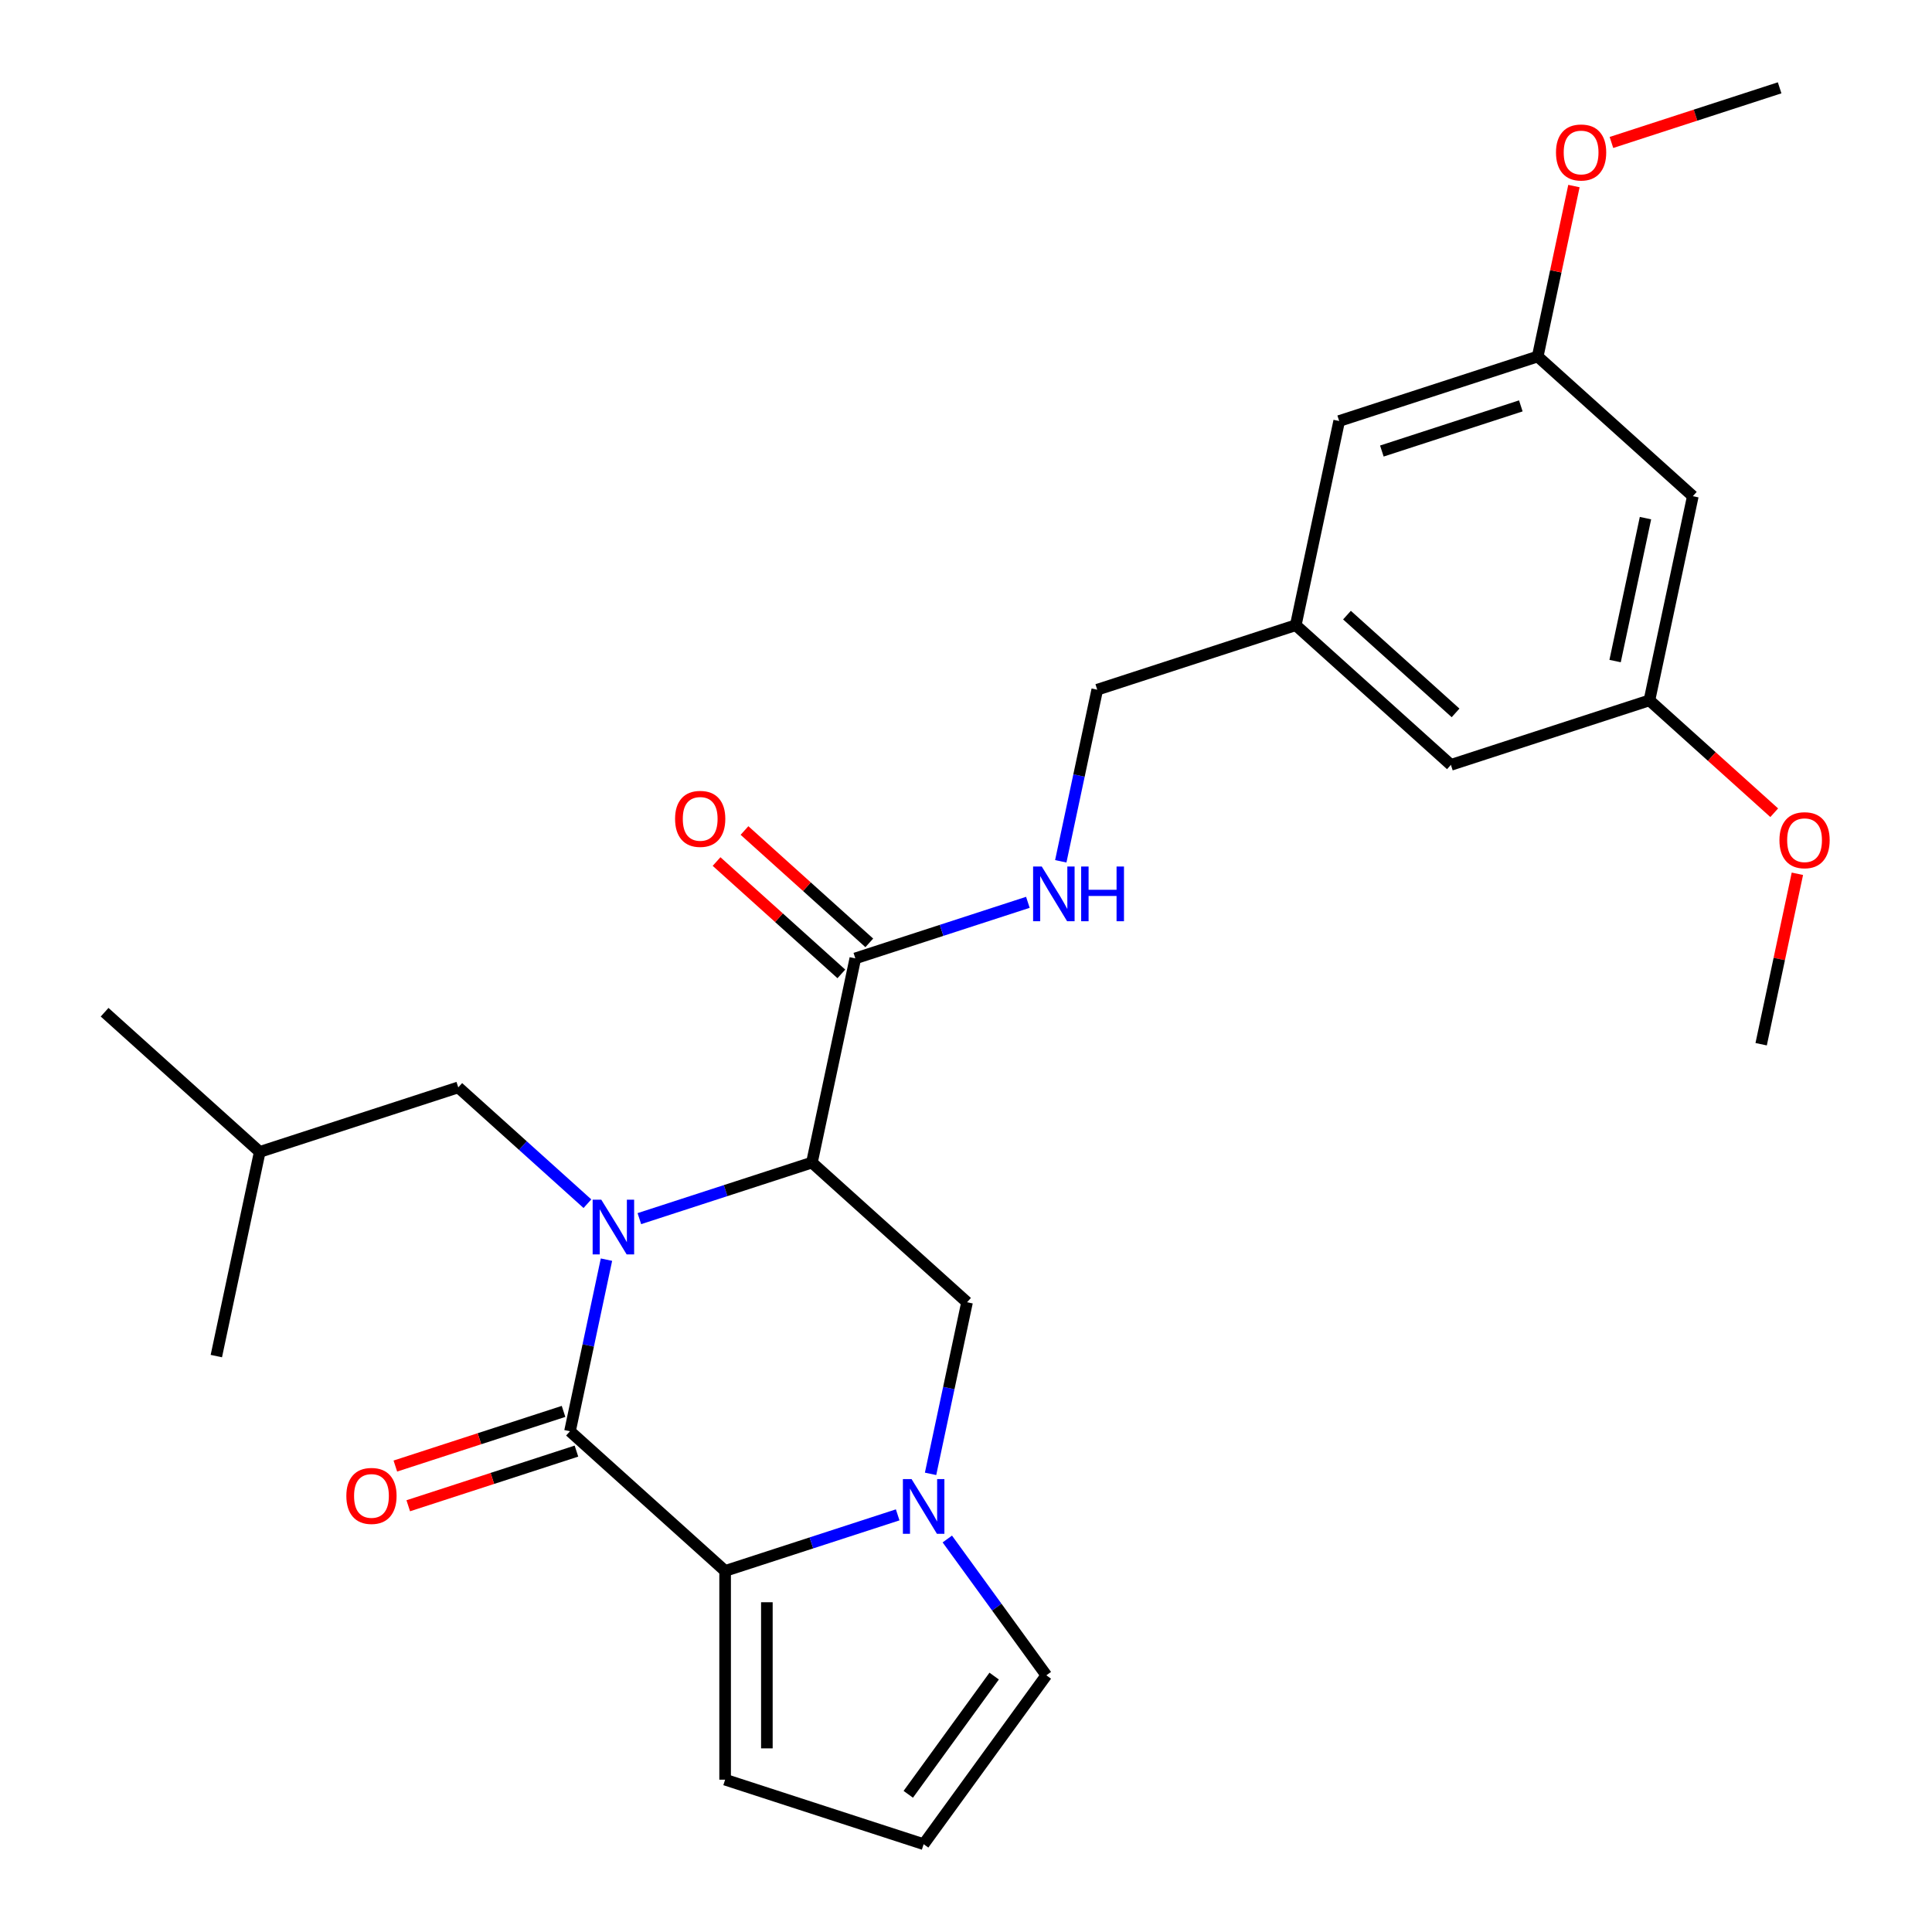 <?xml version='1.0' encoding='iso-8859-1'?>
<svg version='1.1' baseProfile='full'
              xmlns='http://www.w3.org/2000/svg'
                      xmlns:rdkit='http://www.rdkit.org/xml'
                      xmlns:xlink='http://www.w3.org/1999/xlink'
                  xml:space='preserve'
width='1000px' height='1000px' viewBox='0 0 1000 1000'>
<!-- END OF HEADER -->
<rect style='opacity:1.0;fill:#FFFFFF;stroke:none' width='1000' height='1000' x='0' y='0'> </rect>
<path class='bond-0' d='M 313.907,651.992 L 304.467,696.404' style='fill:none;fill-rule:evenodd;stroke:#0000FF;stroke-width:6px;stroke-linecap:butt;stroke-linejoin:miter;stroke-opacity:1' />
<path class='bond-0' d='M 304.467,696.404 L 295.027,740.816' style='fill:none;fill-rule:evenodd;stroke:#000000;stroke-width:6px;stroke-linecap:butt;stroke-linejoin:miter;stroke-opacity:1' />
<path class='bond-1' d='M 330.932,630.764 L 375.59,616.254' style='fill:none;fill-rule:evenodd;stroke:#0000FF;stroke-width:6px;stroke-linecap:butt;stroke-linejoin:miter;stroke-opacity:1' />
<path class='bond-1' d='M 375.59,616.254 L 420.248,601.743' style='fill:none;fill-rule:evenodd;stroke:#000000;stroke-width:6px;stroke-linecap:butt;stroke-linejoin:miter;stroke-opacity:1' />
<path class='bond-6' d='M 304.05,623.029 L 270.624,592.932' style='fill:none;fill-rule:evenodd;stroke:#0000FF;stroke-width:6px;stroke-linecap:butt;stroke-linejoin:miter;stroke-opacity:1' />
<path class='bond-6' d='M 270.624,592.932 L 237.198,562.835' style='fill:none;fill-rule:evenodd;stroke:#000000;stroke-width:6px;stroke-linecap:butt;stroke-linejoin:miter;stroke-opacity:1' />
<path class='bond-2' d='M 295.027,740.816 L 375.321,813.112' style='fill:none;fill-rule:evenodd;stroke:#000000;stroke-width:6px;stroke-linecap:butt;stroke-linejoin:miter;stroke-opacity:1' />
<path class='bond-10' d='M 291.688,730.54 L 248.16,744.683' style='fill:none;fill-rule:evenodd;stroke:#000000;stroke-width:6px;stroke-linecap:butt;stroke-linejoin:miter;stroke-opacity:1' />
<path class='bond-10' d='M 248.16,744.683 L 204.632,758.826' style='fill:none;fill-rule:evenodd;stroke:#FF0000;stroke-width:6px;stroke-linecap:butt;stroke-linejoin:miter;stroke-opacity:1' />
<path class='bond-10' d='M 298.366,751.091 L 254.838,765.235' style='fill:none;fill-rule:evenodd;stroke:#000000;stroke-width:6px;stroke-linecap:butt;stroke-linejoin:miter;stroke-opacity:1' />
<path class='bond-10' d='M 254.838,765.235 L 211.31,779.378' style='fill:none;fill-rule:evenodd;stroke:#FF0000;stroke-width:6px;stroke-linecap:butt;stroke-linejoin:miter;stroke-opacity:1' />
<path class='bond-4' d='M 420.248,601.743 L 500.542,674.04' style='fill:none;fill-rule:evenodd;stroke:#000000;stroke-width:6px;stroke-linecap:butt;stroke-linejoin:miter;stroke-opacity:1' />
<path class='bond-5' d='M 420.248,601.743 L 442.712,496.059' style='fill:none;fill-rule:evenodd;stroke:#000000;stroke-width:6px;stroke-linecap:butt;stroke-linejoin:miter;stroke-opacity:1' />
<path class='bond-9' d='M 375.321,813.112 L 375.321,921.158' style='fill:none;fill-rule:evenodd;stroke:#000000;stroke-width:6px;stroke-linecap:butt;stroke-linejoin:miter;stroke-opacity:1' />
<path class='bond-9' d='M 396.93,829.319 L 396.93,904.951' style='fill:none;fill-rule:evenodd;stroke:#000000;stroke-width:6px;stroke-linecap:butt;stroke-linejoin:miter;stroke-opacity:1' />
<path class='bond-27' d='M 375.321,813.112 L 419.979,798.602' style='fill:none;fill-rule:evenodd;stroke:#000000;stroke-width:6px;stroke-linecap:butt;stroke-linejoin:miter;stroke-opacity:1' />
<path class='bond-27' d='M 419.979,798.602 L 464.637,784.092' style='fill:none;fill-rule:evenodd;stroke:#0000FF;stroke-width:6px;stroke-linecap:butt;stroke-linejoin:miter;stroke-opacity:1' />
<path class='bond-3' d='M 481.662,762.863 L 491.102,718.452' style='fill:none;fill-rule:evenodd;stroke:#0000FF;stroke-width:6px;stroke-linecap:butt;stroke-linejoin:miter;stroke-opacity:1' />
<path class='bond-3' d='M 491.102,718.452 L 500.542,674.04' style='fill:none;fill-rule:evenodd;stroke:#000000;stroke-width:6px;stroke-linecap:butt;stroke-linejoin:miter;stroke-opacity:1' />
<path class='bond-8' d='M 490.328,796.585 L 515.957,831.86' style='fill:none;fill-rule:evenodd;stroke:#0000FF;stroke-width:6px;stroke-linecap:butt;stroke-linejoin:miter;stroke-opacity:1' />
<path class='bond-8' d='M 515.957,831.86 L 541.585,867.135' style='fill:none;fill-rule:evenodd;stroke:#000000;stroke-width:6px;stroke-linecap:butt;stroke-linejoin:miter;stroke-opacity:1' />
<path class='bond-7' d='M 442.712,496.059 L 487.37,481.549' style='fill:none;fill-rule:evenodd;stroke:#000000;stroke-width:6px;stroke-linecap:butt;stroke-linejoin:miter;stroke-opacity:1' />
<path class='bond-7' d='M 487.37,481.549 L 532.028,467.039' style='fill:none;fill-rule:evenodd;stroke:#0000FF;stroke-width:6px;stroke-linecap:butt;stroke-linejoin:miter;stroke-opacity:1' />
<path class='bond-13' d='M 449.942,488.03 L 417.646,458.95' style='fill:none;fill-rule:evenodd;stroke:#000000;stroke-width:6px;stroke-linecap:butt;stroke-linejoin:miter;stroke-opacity:1' />
<path class='bond-13' d='M 417.646,458.95 L 385.35,429.871' style='fill:none;fill-rule:evenodd;stroke:#FF0000;stroke-width:6px;stroke-linecap:butt;stroke-linejoin:miter;stroke-opacity:1' />
<path class='bond-13' d='M 435.483,504.088 L 403.186,475.009' style='fill:none;fill-rule:evenodd;stroke:#000000;stroke-width:6px;stroke-linecap:butt;stroke-linejoin:miter;stroke-opacity:1' />
<path class='bond-13' d='M 403.186,475.009 L 370.89,445.929' style='fill:none;fill-rule:evenodd;stroke:#FF0000;stroke-width:6px;stroke-linecap:butt;stroke-linejoin:miter;stroke-opacity:1' />
<path class='bond-22' d='M 237.198,562.835 L 134.44,596.223' style='fill:none;fill-rule:evenodd;stroke:#000000;stroke-width:6px;stroke-linecap:butt;stroke-linejoin:miter;stroke-opacity:1' />
<path class='bond-17' d='M 549.054,445.81 L 558.493,401.398' style='fill:none;fill-rule:evenodd;stroke:#0000FF;stroke-width:6px;stroke-linecap:butt;stroke-linejoin:miter;stroke-opacity:1' />
<path class='bond-17' d='M 558.493,401.398 L 567.933,356.987' style='fill:none;fill-rule:evenodd;stroke:#000000;stroke-width:6px;stroke-linecap:butt;stroke-linejoin:miter;stroke-opacity:1' />
<path class='bond-28' d='M 541.585,867.135 L 478.078,954.545' style='fill:none;fill-rule:evenodd;stroke:#000000;stroke-width:6px;stroke-linecap:butt;stroke-linejoin:miter;stroke-opacity:1' />
<path class='bond-28' d='M 514.577,867.545 L 470.122,928.732' style='fill:none;fill-rule:evenodd;stroke:#000000;stroke-width:6px;stroke-linecap:butt;stroke-linejoin:miter;stroke-opacity:1' />
<path class='bond-11' d='M 375.321,921.158 L 478.078,954.545' style='fill:none;fill-rule:evenodd;stroke:#000000;stroke-width:6px;stroke-linecap:butt;stroke-linejoin:miter;stroke-opacity:1' />
<path class='bond-12' d='M 876.205,256.823 L 853.741,362.508' style='fill:none;fill-rule:evenodd;stroke:#000000;stroke-width:6px;stroke-linecap:butt;stroke-linejoin:miter;stroke-opacity:1' />
<path class='bond-12' d='M 851.699,268.183 L 835.974,342.162' style='fill:none;fill-rule:evenodd;stroke:#000000;stroke-width:6px;stroke-linecap:butt;stroke-linejoin:miter;stroke-opacity:1' />
<path class='bond-29' d='M 876.205,256.823 L 795.912,184.527' style='fill:none;fill-rule:evenodd;stroke:#000000;stroke-width:6px;stroke-linecap:butt;stroke-linejoin:miter;stroke-opacity:1' />
<path class='bond-14' d='M 795.912,184.527 L 693.155,217.915' style='fill:none;fill-rule:evenodd;stroke:#000000;stroke-width:6px;stroke-linecap:butt;stroke-linejoin:miter;stroke-opacity:1' />
<path class='bond-14' d='M 787.176,210.086 L 715.246,233.458' style='fill:none;fill-rule:evenodd;stroke:#000000;stroke-width:6px;stroke-linecap:butt;stroke-linejoin:miter;stroke-opacity:1' />
<path class='bond-21' d='M 795.912,184.527 L 805.288,140.415' style='fill:none;fill-rule:evenodd;stroke:#000000;stroke-width:6px;stroke-linecap:butt;stroke-linejoin:miter;stroke-opacity:1' />
<path class='bond-21' d='M 805.288,140.415 L 814.664,96.303' style='fill:none;fill-rule:evenodd;stroke:#FF0000;stroke-width:6px;stroke-linecap:butt;stroke-linejoin:miter;stroke-opacity:1' />
<path class='bond-15' d='M 853.741,362.508 L 750.984,395.895' style='fill:none;fill-rule:evenodd;stroke:#000000;stroke-width:6px;stroke-linecap:butt;stroke-linejoin:miter;stroke-opacity:1' />
<path class='bond-20' d='M 853.741,362.508 L 886.038,391.587' style='fill:none;fill-rule:evenodd;stroke:#000000;stroke-width:6px;stroke-linecap:butt;stroke-linejoin:miter;stroke-opacity:1' />
<path class='bond-20' d='M 886.038,391.587 L 918.334,420.667' style='fill:none;fill-rule:evenodd;stroke:#FF0000;stroke-width:6px;stroke-linecap:butt;stroke-linejoin:miter;stroke-opacity:1' />
<path class='bond-16' d='M 670.691,323.599 L 567.933,356.987' style='fill:none;fill-rule:evenodd;stroke:#000000;stroke-width:6px;stroke-linecap:butt;stroke-linejoin:miter;stroke-opacity:1' />
<path class='bond-18' d='M 670.691,323.599 L 693.155,217.915' style='fill:none;fill-rule:evenodd;stroke:#000000;stroke-width:6px;stroke-linecap:butt;stroke-linejoin:miter;stroke-opacity:1' />
<path class='bond-19' d='M 670.691,323.599 L 750.984,395.895' style='fill:none;fill-rule:evenodd;stroke:#000000;stroke-width:6px;stroke-linecap:butt;stroke-linejoin:miter;stroke-opacity:1' />
<path class='bond-19' d='M 697.194,318.385 L 753.399,368.992' style='fill:none;fill-rule:evenodd;stroke:#000000;stroke-width:6px;stroke-linecap:butt;stroke-linejoin:miter;stroke-opacity:1' />
<path class='bond-24' d='M 930.323,452.265 L 920.947,496.377' style='fill:none;fill-rule:evenodd;stroke:#FF0000;stroke-width:6px;stroke-linecap:butt;stroke-linejoin:miter;stroke-opacity:1' />
<path class='bond-24' d='M 920.947,496.377 L 911.571,540.488' style='fill:none;fill-rule:evenodd;stroke:#000000;stroke-width:6px;stroke-linecap:butt;stroke-linejoin:miter;stroke-opacity:1' />
<path class='bond-23' d='M 834.077,73.741 L 877.605,59.598' style='fill:none;fill-rule:evenodd;stroke:#FF0000;stroke-width:6px;stroke-linecap:butt;stroke-linejoin:miter;stroke-opacity:1' />
<path class='bond-23' d='M 877.605,59.598 L 921.133,45.455' style='fill:none;fill-rule:evenodd;stroke:#000000;stroke-width:6px;stroke-linecap:butt;stroke-linejoin:miter;stroke-opacity:1' />
<path class='bond-25' d='M 134.44,596.223 L 111.976,701.907' style='fill:none;fill-rule:evenodd;stroke:#000000;stroke-width:6px;stroke-linecap:butt;stroke-linejoin:miter;stroke-opacity:1' />
<path class='bond-26' d='M 134.44,596.223 L 54.147,523.926' style='fill:none;fill-rule:evenodd;stroke:#000000;stroke-width:6px;stroke-linecap:butt;stroke-linejoin:miter;stroke-opacity:1' />
<path  class='atom-0' d='M 311.231 620.971
L 320.511 635.971
Q 321.431 637.451, 322.911 640.131
Q 324.391 642.811, 324.471 642.971
L 324.471 620.971
L 328.231 620.971
L 328.231 649.291
L 324.351 649.291
L 314.391 632.891
Q 313.231 630.971, 311.991 628.771
Q 310.791 626.571, 310.431 625.891
L 310.431 649.291
L 306.751 649.291
L 306.751 620.971
L 311.231 620.971
' fill='#0000FF'/>
<path  class='atom-4' d='M 471.818 765.564
L 481.098 780.564
Q 482.018 782.044, 483.498 784.724
Q 484.978 787.404, 485.058 787.564
L 485.058 765.564
L 488.818 765.564
L 488.818 793.884
L 484.938 793.884
L 474.978 777.484
Q 473.818 775.564, 472.578 773.364
Q 471.378 771.164, 471.018 770.484
L 471.018 793.884
L 467.338 793.884
L 467.338 765.564
L 471.818 765.564
' fill='#0000FF'/>
<path  class='atom-8' d='M 539.21 448.511
L 548.49 463.511
Q 549.41 464.991, 550.89 467.671
Q 552.37 470.351, 552.45 470.511
L 552.45 448.511
L 556.21 448.511
L 556.21 476.831
L 552.33 476.831
L 542.37 460.431
Q 541.21 458.511, 539.97 456.311
Q 538.77 454.111, 538.41 453.431
L 538.41 476.831
L 534.73 476.831
L 534.73 448.511
L 539.21 448.511
' fill='#0000FF'/>
<path  class='atom-8' d='M 559.61 448.511
L 563.45 448.511
L 563.45 460.551
L 577.93 460.551
L 577.93 448.511
L 581.77 448.511
L 581.77 476.831
L 577.93 476.831
L 577.93 463.751
L 563.45 463.751
L 563.45 476.831
L 559.61 476.831
L 559.61 448.511
' fill='#0000FF'/>
<path  class='atom-11' d='M 179.27 774.284
Q 179.27 767.484, 182.63 763.684
Q 185.99 759.884, 192.27 759.884
Q 198.55 759.884, 201.91 763.684
Q 205.27 767.484, 205.27 774.284
Q 205.27 781.164, 201.87 785.084
Q 198.47 788.964, 192.27 788.964
Q 186.03 788.964, 182.63 785.084
Q 179.27 781.204, 179.27 774.284
M 192.27 785.764
Q 196.59 785.764, 198.91 782.884
Q 201.27 779.964, 201.27 774.284
Q 201.27 768.724, 198.91 765.924
Q 196.59 763.084, 192.27 763.084
Q 187.95 763.084, 185.59 765.884
Q 183.27 768.684, 183.27 774.284
Q 183.27 780.004, 185.59 782.884
Q 187.95 785.764, 192.27 785.764
' fill='#FF0000'/>
<path  class='atom-14' d='M 349.419 423.843
Q 349.419 417.043, 352.779 413.243
Q 356.139 409.443, 362.419 409.443
Q 368.699 409.443, 372.059 413.243
Q 375.419 417.043, 375.419 423.843
Q 375.419 430.723, 372.019 434.643
Q 368.619 438.523, 362.419 438.523
Q 356.179 438.523, 352.779 434.643
Q 349.419 430.763, 349.419 423.843
M 362.419 435.323
Q 366.739 435.323, 369.059 432.443
Q 371.419 429.523, 371.419 423.843
Q 371.419 418.283, 369.059 415.483
Q 366.739 412.643, 362.419 412.643
Q 358.099 412.643, 355.739 415.443
Q 353.419 418.243, 353.419 423.843
Q 353.419 429.563, 355.739 432.443
Q 358.099 435.323, 362.419 435.323
' fill='#FF0000'/>
<path  class='atom-21' d='M 921.035 434.884
Q 921.035 428.084, 924.395 424.284
Q 927.755 420.484, 934.035 420.484
Q 940.315 420.484, 943.675 424.284
Q 947.035 428.084, 947.035 434.884
Q 947.035 441.764, 943.635 445.684
Q 940.235 449.564, 934.035 449.564
Q 927.795 449.564, 924.395 445.684
Q 921.035 441.804, 921.035 434.884
M 934.035 446.364
Q 938.355 446.364, 940.675 443.484
Q 943.035 440.564, 943.035 434.884
Q 943.035 429.324, 940.675 426.524
Q 938.355 423.684, 934.035 423.684
Q 929.715 423.684, 927.355 426.484
Q 925.035 429.284, 925.035 434.884
Q 925.035 440.604, 927.355 443.484
Q 929.715 446.364, 934.035 446.364
' fill='#FF0000'/>
<path  class='atom-22' d='M 805.376 78.922
Q 805.376 72.122, 808.736 68.322
Q 812.096 64.522, 818.376 64.522
Q 824.656 64.522, 828.016 68.322
Q 831.376 72.122, 831.376 78.922
Q 831.376 85.802, 827.976 89.722
Q 824.576 93.602, 818.376 93.602
Q 812.136 93.602, 808.736 89.722
Q 805.376 85.842, 805.376 78.922
M 818.376 90.402
Q 822.696 90.402, 825.016 87.522
Q 827.376 84.602, 827.376 78.922
Q 827.376 73.362, 825.016 70.562
Q 822.696 67.722, 818.376 67.722
Q 814.056 67.722, 811.696 70.522
Q 809.376 73.322, 809.376 78.922
Q 809.376 84.642, 811.696 87.522
Q 814.056 90.402, 818.376 90.402
' fill='#FF0000'/>
</svg>
